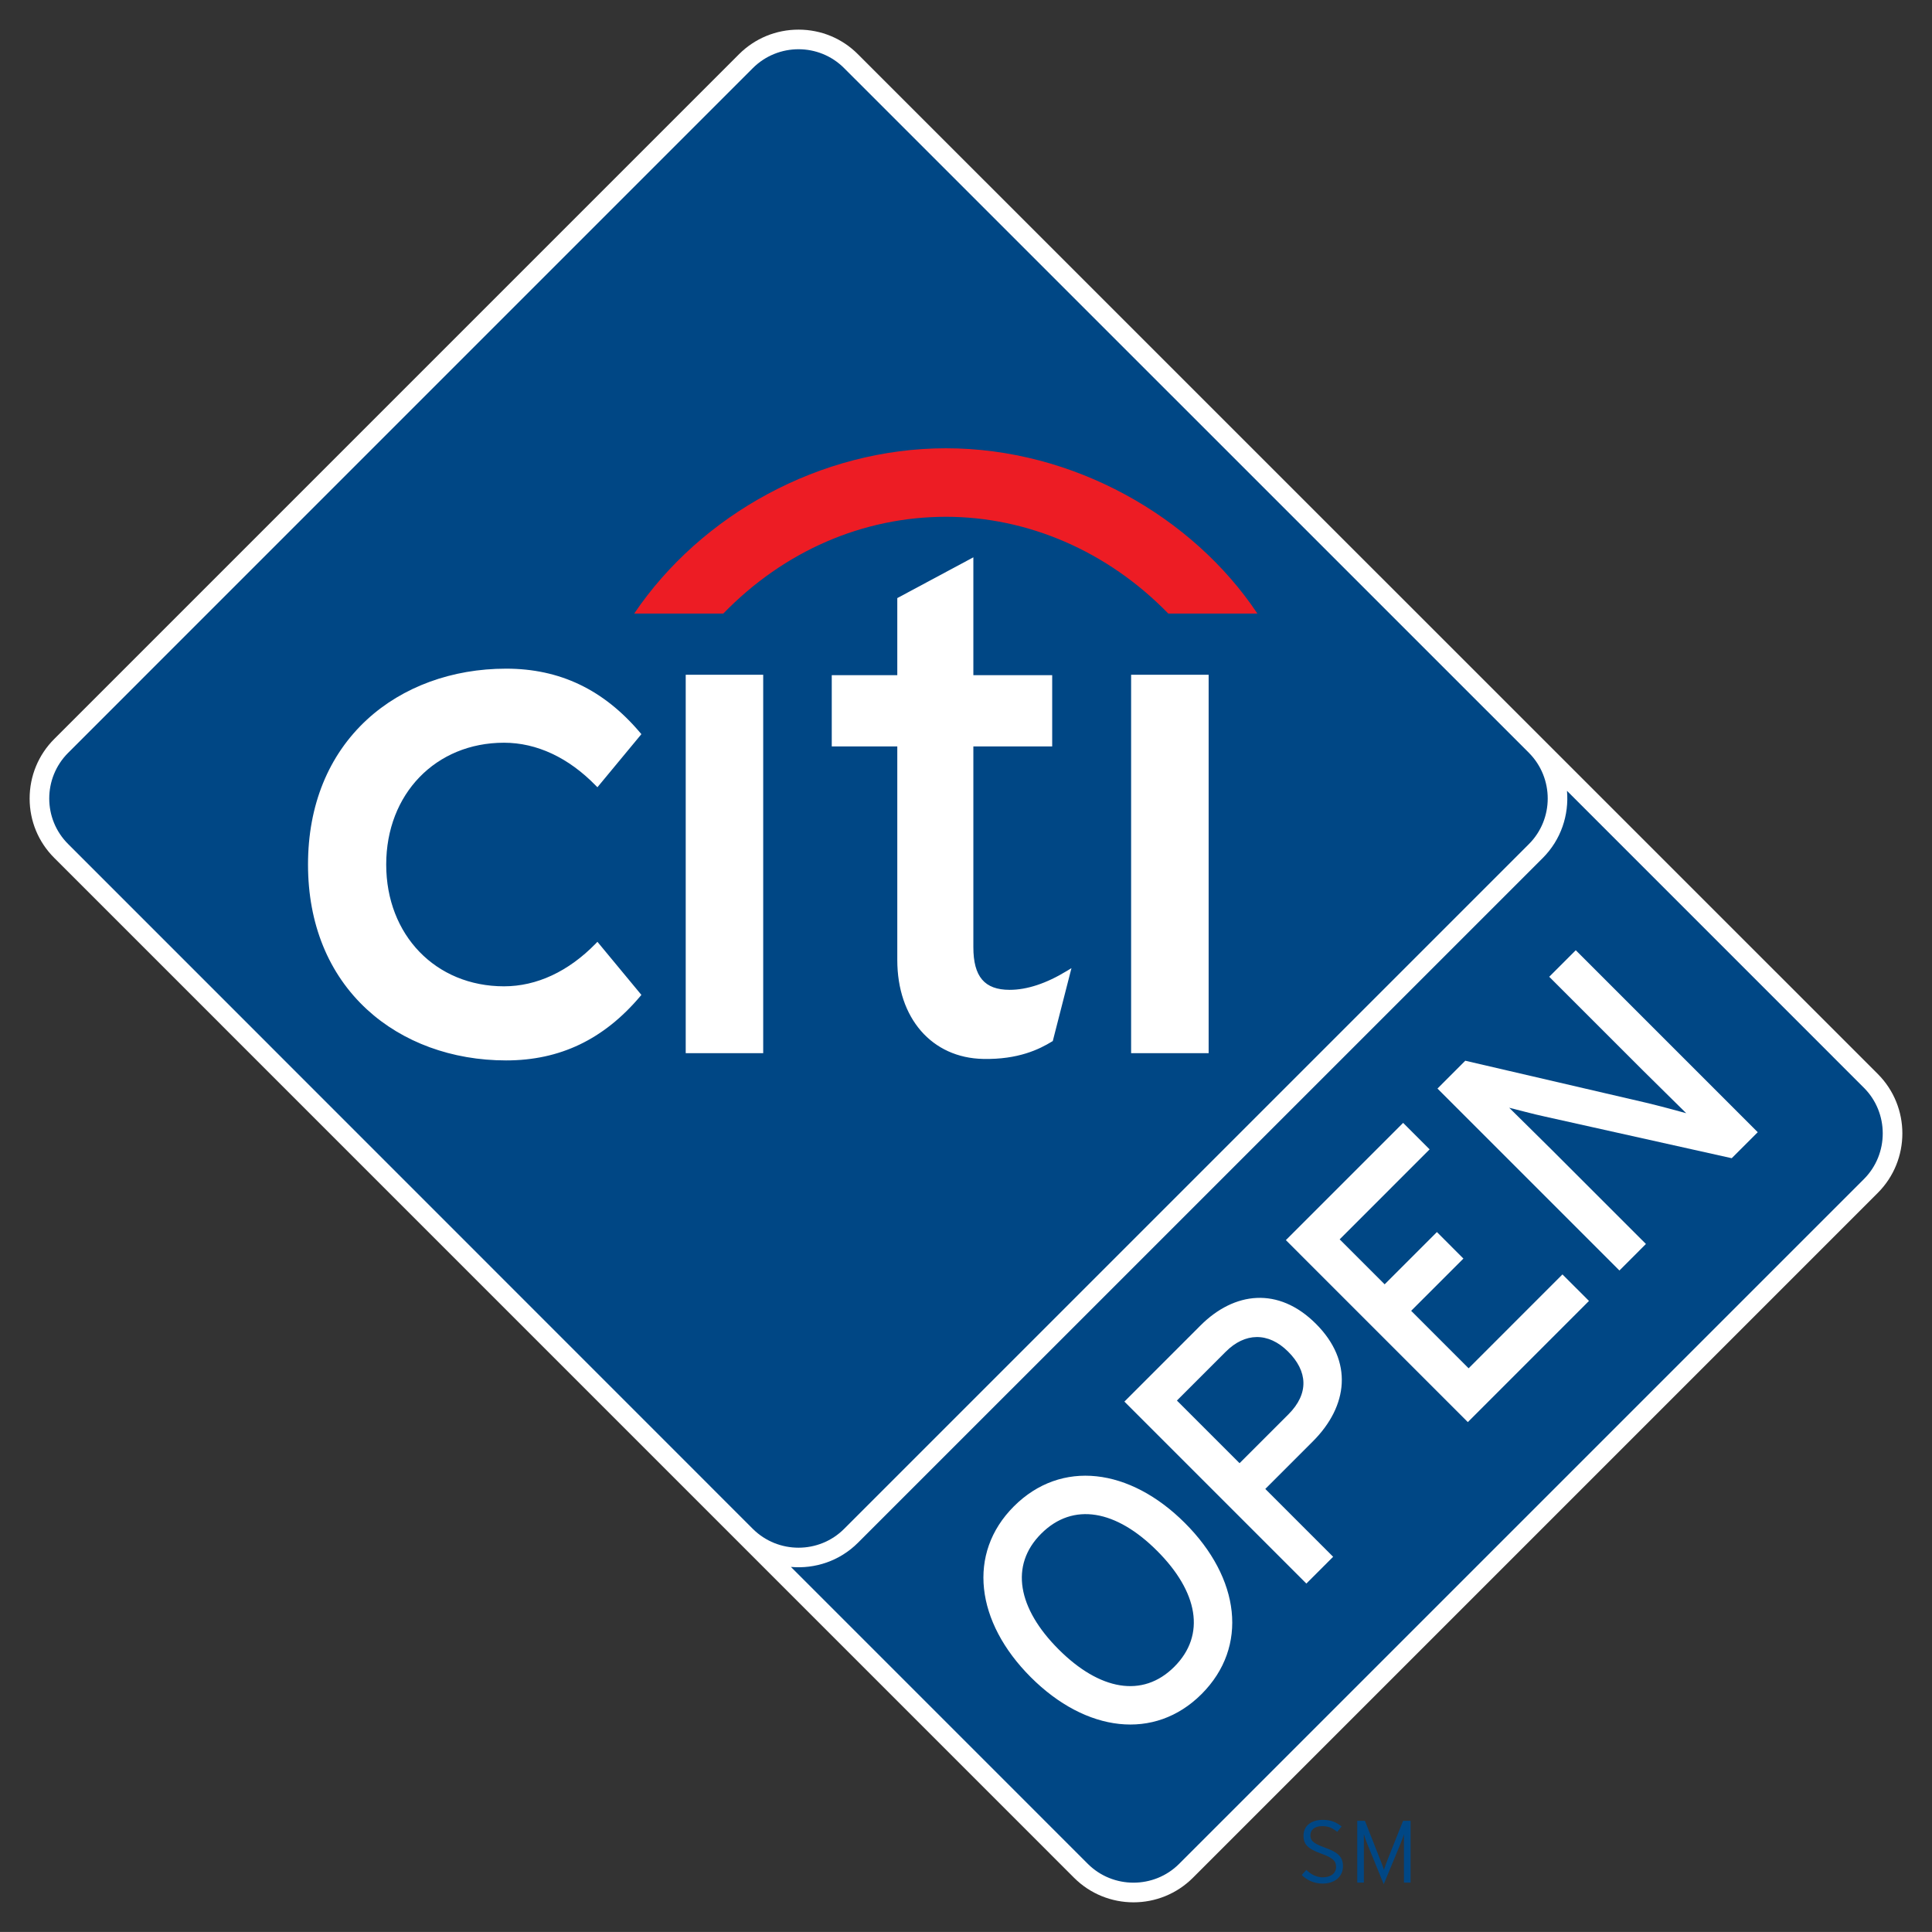 <?xml version="1.0" encoding="UTF-8" standalone="no"?>
<svg
   xmlns:svg="http://www.w3.org/2000/svg"
   xmlns="http://www.w3.org/2000/svg"
   version="1.1"
   width="326.002"
   height="325.995"
   id="svg4495">
  <rect width="100%" height="100%" fill="#333333" stroke="none"/>
  <defs
     id="defs4497" />
  <g
     transform="translate(-186.999,-369.365)"
     id="layer1">
    <path
       d="M 311.689,378.522 196.162,494.049 c -2.694,2.692 -4.164,6.269 -4.163,10.071 0.004,3.796 1.486,7.349 4.166,10.018 l 172.058,172.069 c 5.538,5.538 14.544,5.538 20.074,0 L 503.846,570.659 c 5.539,-5.539 5.539,-14.546 0,-20.083 L 331.77,378.522 c -2.662,-2.677 -6.22,-4.151 -10.012,-4.157 -3.801,-0.004 -7.379,1.471 -10.069,4.157"
       id="path32"
       style="fill:#ffffff;fill-opacity:1;fill-rule:nonzero;stroke:none" />
    <path
       d="m 423.898,687.034 0,-7.059 0,-1.117 c -0.103,0.401 -0.403,1.176 -0.626,1.727 l -2.786,6.717 -2.741,-6.717 c -0.224,-0.536 -0.506,-1.326 -0.609,-1.727 l 0,1.117 0,7.059 -1.119,0 0,-10.426 1.298,0 2.457,6.241 c 0.254,0.624 0.626,1.593 0.745,2.026 0.134,-0.448 0.506,-1.414 0.745,-2.026 l 2.487,-6.241 1.268,0 0,10.426 -1.117,0 z m -13.746,0.164 c -1.414,0 -2.68,-0.611 -3.5,-1.445 l 0.775,-0.863 c 0.79,0.758 1.699,1.251 2.771,1.251 1.384,0 2.25,-0.685 2.25,-1.787 0,-0.969 -0.581,-1.52 -2.489,-2.204 -2.25,-0.805 -3.008,-1.535 -3.008,-3.04 0,-1.668 1.309,-2.665 3.262,-2.665 1.399,0 2.293,0.416 3.173,1.117 l -0.747,0.907 c -0.758,-0.624 -1.458,-0.967 -2.502,-0.967 -1.43,0 -2.026,0.715 -2.026,1.535 0,0.863 0.387,1.354 2.473,2.099 2.308,0.833 3.023,1.608 3.023,3.156 0,1.64 -1.281,2.906 -3.455,2.906 m 34.832,-190.806 c 4.232,4.257 4.232,11.169 0,15.399 L 329.432,627.345 c -4.232,4.234 -11.149,4.234 -15.403,0 L 198.502,511.791 c -4.259,-4.23 -4.259,-11.143 0,-15.399 L 314.029,380.859 c 4.26,-4.247 11.171,-4.247 15.403,0 L 444.984,496.392 z m 56.53,56.522 -50.105,-50.109 c 0.359,4.059 -0.997,8.241 -4.08,11.331 L 331.77,629.687 c -3.089,3.089 -7.261,4.441 -11.314,4.078 l 50.103,50.107 c 4.24,4.228 11.167,4.228 15.401,0 L 501.514,568.321 c 4.234,-4.236 4.234,-11.175 0,-15.407"
       id="path92"
       style="fill:#004785;fill-opacity:1;fill-rule:nonzero;stroke:none" />
    <path
       d="m 399.17,472.896 c -10.906,-16.353 -31.051,-27.902 -52.569,-27.889 -21.182,0.006 -41.321,11.201 -52.588,27.889 l 15.033,0 c 10.263,-10.569 23.559,-16.321 37.555,-16.329 13.742,-0.007 27.259,5.76 37.533,16.329 l 15.036,0 z"
       id="path68"
       style="fill:#ed1c24;fill-opacity:1;fill-rule:nonzero;stroke:none" />
    <path
       d="m 479.206,564.798 -31.495,-7.018 c -1.885,-0.399 -4.781,-1.185 -6.053,-1.495 1.14,1.138 5.442,5.355 7.151,7.069 l 15.921,15.917 -4.473,4.475 -30.703,-30.699 4.691,-4.697 30.398,7.061 c 2.063,0.483 5.66,1.448 6.886,1.796 -1.14,-1.14 -5.571,-5.483 -7.283,-7.193 l -15.834,-15.83 4.479,-4.479 30.705,30.707 -4.39,4.386 z m -44.528,44.529 -30.705,-30.707 19.786,-19.784 4.471,4.471 -15.179,15.181 7.592,7.59 8.818,-8.818 4.471,4.475 -8.816,8.814 9.694,9.7 15.836,-15.84 4.475,4.473 -20.442,20.444 z m -40.844,-11.882 -8.246,8.246 10.571,10.569 8.248,-8.244 c 3.51,-3.512 3.245,-7.283 -0.045,-10.571 -3.378,-3.38 -7.326,-3.205 -10.528,0 m 14.694,15.134 -8.026,8.026 11.448,11.448 -4.518,4.518 -30.705,-30.705 12.853,-12.855 c 5.66,-5.658 13.118,-6.619 19.474,-0.26 6.318,6.313 5.442,13.859 -0.525,19.827 m -45.844,15.577 c -5.353,5.349 -3.95,12.629 2.94,19.519 6.884,6.886 14.166,8.293 19.521,2.94 5.393,-5.393 3.99,-12.678 -2.899,-19.56 -6.886,-6.894 -14.169,-8.293 -19.562,-2.899 m 27.065,27.063 c -7.943,7.938 -19.523,6.448 -28.818,-2.846 -9.303,-9.301 -10.793,-20.884 -2.853,-28.828 7.985,-7.979 19.564,-6.484 28.865,2.818 9.296,9.29 10.789,20.869 2.806,28.856 m -11.89,-171.998 0,63.857 13.082,0 0,-9.625 0,-54.232 -13.082,0 z m -10.832,49.973 c -3.478,2.122 -6.736,3.196 -9.666,3.196 -4.232,0 -6.121,-2.218 -6.121,-7.202 l 0,-33.872 13.302,0 0,-12.025 -13.302,0 0,-19.884 -12.836,6.879 0,13.005 -11.058,0 0,12.025 11.058,0 0,36.034 c 0,9.826 5.831,16.534 14.508,16.699 5.897,0.117 9.444,-1.621 11.6,-2.94 l 0.128,-0.073 3.154,-12.309 -0.767,0.468 z m -64.324,-49.973 0,63.857 13.075,0 0,-8.421 0,-55.436 -13.075,0 z m -14.9,45.064 -0.282,0.295 c -4.61,4.723 -9.965,7.215 -15.48,7.215 -11.517,0 -19.876,-8.643 -19.876,-20.548 0,-11.914 8.359,-20.555 19.876,-20.555 5.515,0 10.87,2.5 15.48,7.227 l 0.282,0.286 7.42,-8.959 -0.194,-0.228 c -6.158,-7.281 -13.56,-10.823 -22.63,-10.823 -9.119,0 -17.453,3.051 -23.476,8.594 -6.508,6 -9.952,14.457 -9.952,24.458 0,9.999 3.444,18.456 9.952,24.458 6.023,5.541 14.357,8.594 23.476,8.594 9.07,0 16.472,-3.538 22.63,-10.821 l 0.194,-0.235 -7.42,-8.959 z"
       id="path84"
       style="fill:#ffffff;fill-opacity:1;fill-rule:nonzero;stroke:none" />
  </g>
</svg>
